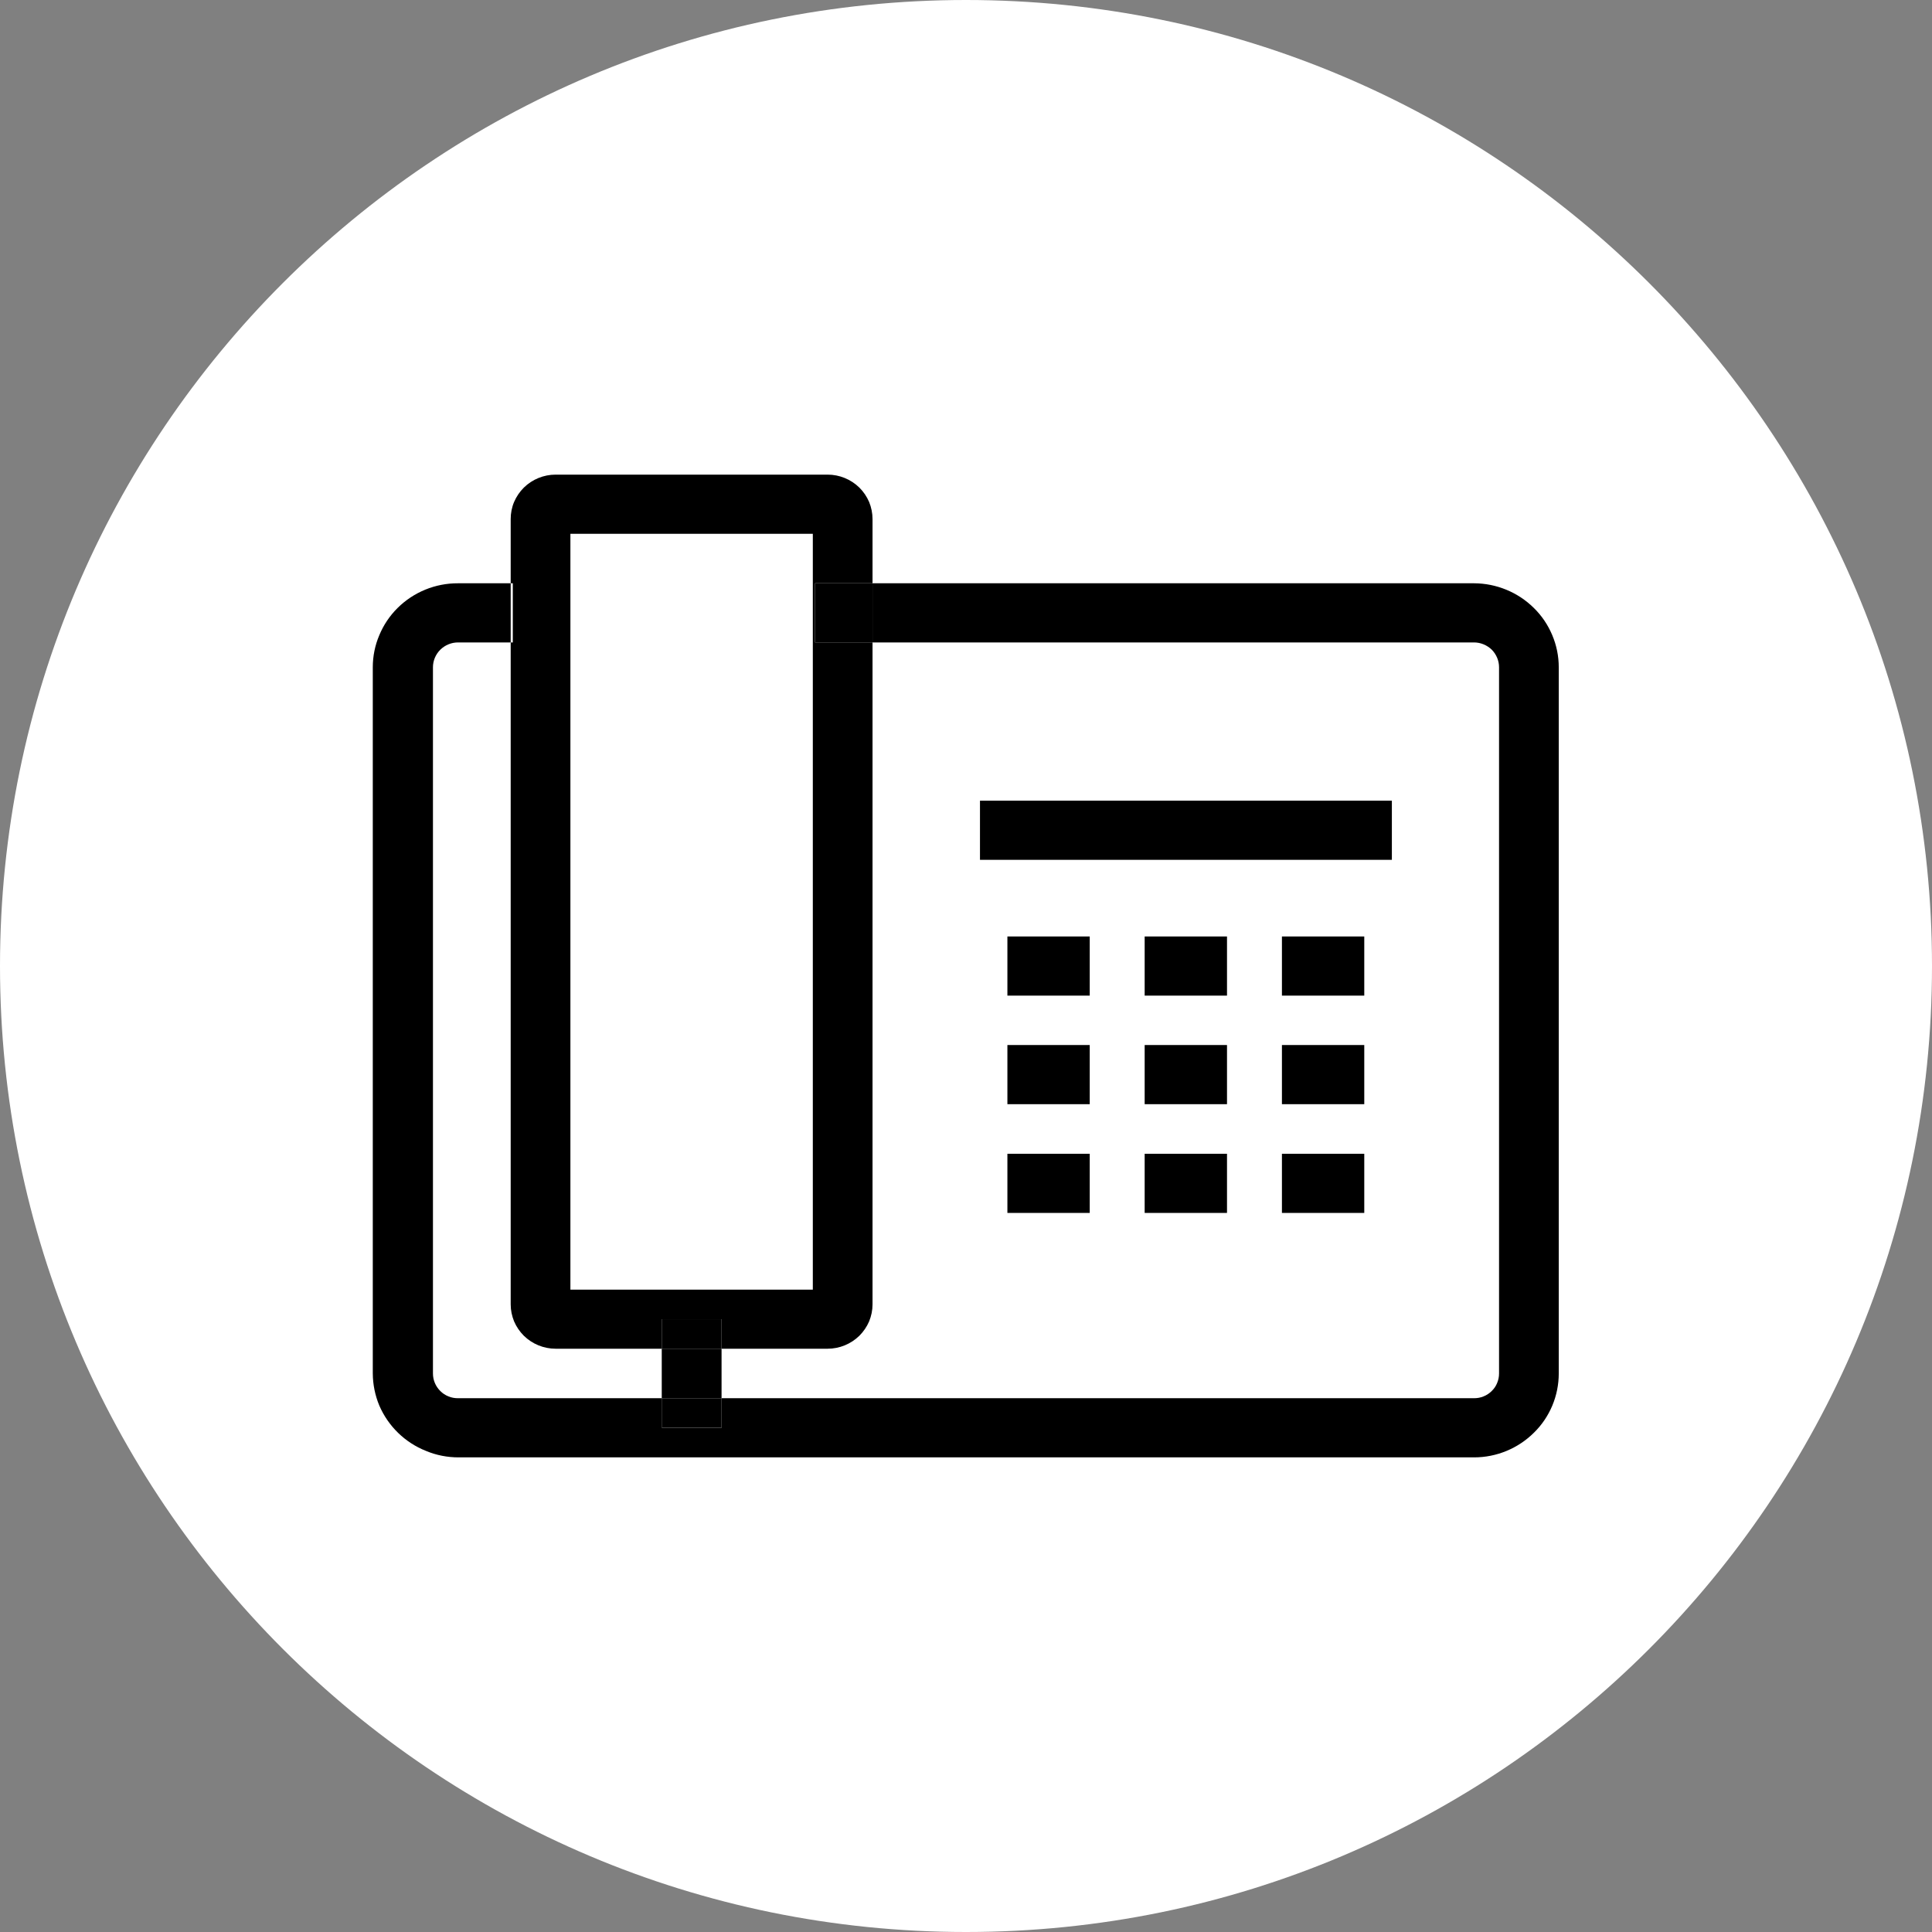 <svg width="21" height="21" viewBox="0 0 21 21" fill="none" xmlns="http://www.w3.org/2000/svg">
<rect x="0" y="0" width="21" height="21" fill="#808080" stroke="none"/>
<path d="M10.5 21C16.299 21 21 16.299 21 10.5C21 4.701 16.299 0 10.5 0C4.701 0 0 4.701 0 10.5C0 16.299 4.701 21 10.5 21Z" fill="white"/>
<path d="M16.022 6.34H9.484V6.983H16.022C16.094 6.983 16.163 7.012 16.215 7.062C16.265 7.113 16.294 7.181 16.294 7.253V14.929C16.294 14.965 16.287 15 16.273 15.033C16.26 15.066 16.24 15.095 16.214 15.12C16.189 15.145 16.159 15.165 16.126 15.178C16.093 15.192 16.058 15.198 16.022 15.198H7.843V15.519H7.194V15.198H4.978C4.942 15.198 4.907 15.192 4.874 15.178C4.841 15.165 4.811 15.145 4.786 15.12C4.761 15.095 4.741 15.066 4.727 15.033C4.713 15 4.706 14.965 4.706 14.929V7.253C4.706 7.181 4.735 7.113 4.786 7.062C4.837 7.012 4.906 6.983 4.978 6.983H5.551V6.34H4.978C4.733 6.339 4.497 6.435 4.322 6.608C4.237 6.692 4.169 6.793 4.123 6.904C4.076 7.014 4.052 7.133 4.052 7.253V14.929C4.053 15.049 4.077 15.168 4.123 15.278C4.22 15.503 4.403 15.681 4.631 15.771C4.743 15.818 4.863 15.841 4.984 15.841H16.023C16.267 15.841 16.501 15.744 16.674 15.572C16.759 15.489 16.827 15.388 16.873 15.278C16.919 15.168 16.943 15.049 16.943 14.929V7.253C16.943 7.133 16.919 7.014 16.872 6.903C16.826 6.793 16.758 6.692 16.672 6.608C16.499 6.437 16.265 6.341 16.022 6.34Z" fill="black"/>
<path d="M15.129 8.703H10.652V9.346H15.129V8.703Z" fill="black"/>
<path d="M11.845 10.179H10.95V10.822H11.845V10.179Z" fill="black"/>
<path d="M13.337 10.179H12.442V10.822H13.337V10.179Z" fill="black"/>
<path d="M14.829 10.179H13.934V10.822H14.829V10.179Z" fill="black"/>
<path d="M11.845 11.359H10.95V12.002H11.845V11.359Z" fill="black"/>
<path d="M13.337 11.359H12.442V12.002H13.337V11.359Z" fill="black"/>
<path d="M14.829 11.359H13.934V12.002H14.829V11.359Z" fill="black"/>
<path d="M11.845 12.541H10.95V13.184H11.845V12.541Z" fill="black"/>
<path d="M13.337 12.541H12.442V13.184H13.337V12.541Z" fill="black"/>
<path d="M14.829 12.541H13.934V13.184H14.829V12.541Z" fill="black"/>
<path d="M5.574 6.983H5.551V14.178C5.551 14.242 5.564 14.304 5.588 14.363C5.613 14.421 5.649 14.474 5.694 14.519C5.786 14.609 5.91 14.66 6.039 14.66H7.193V14.339H7.843V14.66H8.996C9.125 14.66 9.249 14.609 9.341 14.519C9.386 14.474 9.422 14.421 9.447 14.363C9.471 14.304 9.484 14.242 9.484 14.178V6.983H8.859V6.34H9.484V5.642C9.484 5.578 9.471 5.515 9.447 5.456C9.422 5.398 9.386 5.345 9.341 5.3C9.249 5.21 9.125 5.159 8.996 5.159H6.039C5.91 5.159 5.786 5.21 5.694 5.3C5.649 5.345 5.613 5.398 5.588 5.456C5.563 5.515 5.551 5.578 5.551 5.642V6.34H5.574V6.983ZM6.2 5.802H8.835V14.018H6.2V5.802Z" fill="black"/>
<path d="M9.484 6.34H8.859V6.984H9.484V6.34Z" fill="black"/>
<path d="M7.843 14.66H7.193V15.198H7.843V14.66Z" fill="black"/>
<path d="M7.843 15.198H7.193V15.519H7.843V15.198Z" fill="black"/>
<path d="M7.843 14.339H7.193V14.66H7.843V14.339Z" fill="black"/>
</svg>
